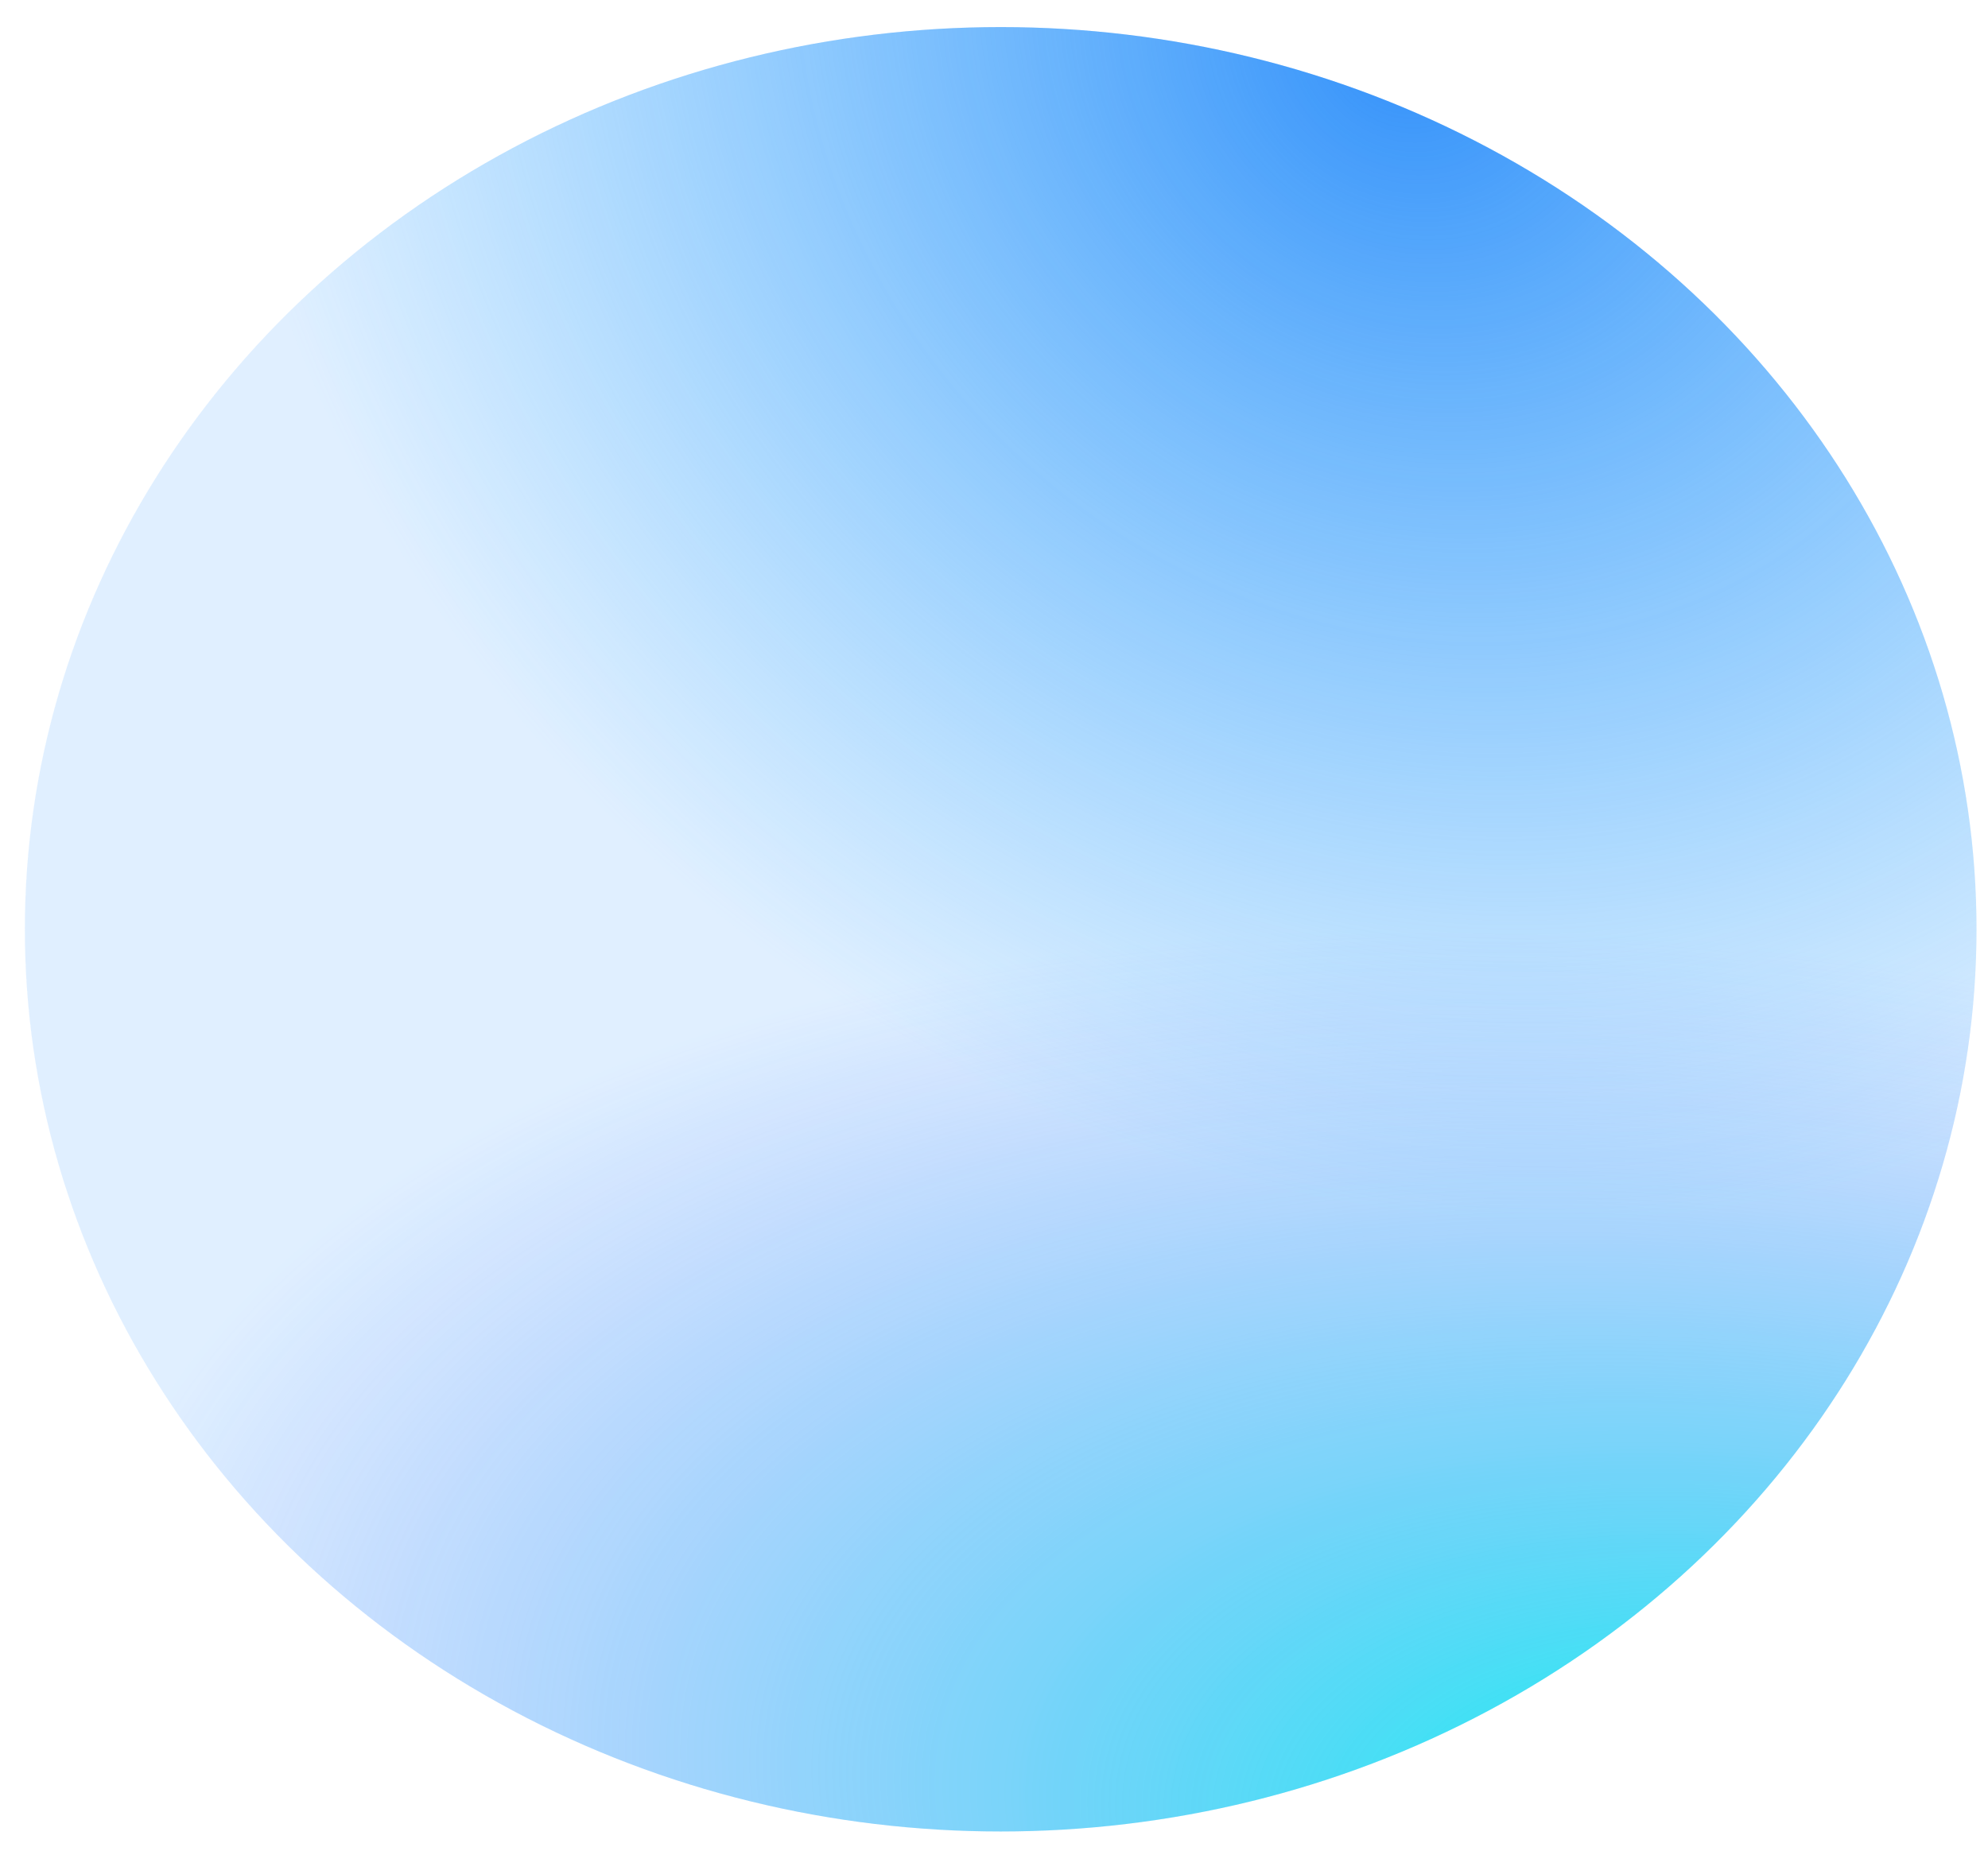 <svg width="58" height="54" viewBox="0 0 58 54" fill="none" xmlns="http://www.w3.org/2000/svg">
<g filter="url(#filter0_i_0_2898)">
<ellipse cx="29.195" cy="27.115" rx="28.47" ry="26.325" fill="#E4F2FF"/>
<ellipse cx="29.195" cy="27.115" rx="28.47" ry="26.325" fill="url(#paint0_radial_0_2898)"/>
<ellipse cx="29.195" cy="27.115" rx="28.47" ry="26.325" fill="url(#paint1_radial_0_2898)"/>
</g>
<defs>
<filter id="filter0_i_0_2898" x="0.725" y="0.79" width="56.94" height="52.65" filterUnits="userSpaceOnUse" color-interpolation-filters="sRGB">
<feFlood flood-opacity="0" result="BackgroundImageFix"/>
<feBlend mode="normal" in="SourceGraphic" in2="BackgroundImageFix" result="shape"/>
<feColorMatrix in="SourceAlpha" type="matrix" values="0 0 0 0 0 0 0 0 0 0 0 0 0 0 0 0 0 0 127 0" result="hardAlpha"/>
<feOffset/>
<feGaussianBlur stdDeviation="2"/>
<feComposite in2="hardAlpha" operator="arithmetic" k2="-1" k3="1"/>
<feColorMatrix type="matrix" values="0 0 0 0 0.187 0 0 0 0 0.609 0 0 0 0 1 0 0 0 0.5 0"/>
<feBlend mode="normal" in2="shape" result="effect1_innerShadow_0_2898"/>
</filter>
<radialGradient id="paint0_radial_0_2898" cx="0" cy="0" r="1" gradientUnits="userSpaceOnUse" gradientTransform="translate(52.858 55.581) rotate(-169.224) scale(50.637 27.391)">
<stop stop-color="#00FFED"/>
<stop offset="1" stop-color="#426DFF" stop-opacity="0.01"/>
</radialGradient>
<radialGradient id="paint1_radial_0_2898" cx="0" cy="0" r="1" gradientUnits="userSpaceOnUse" gradientTransform="translate(41.096 1.501) rotate(37.466) scale(36.37 32.435)">
<stop stop-color="#3491FA"/>
<stop offset="1" stop-color="#42B5FF" stop-opacity="0.01"/>
</radialGradient>
</defs>
</svg>
